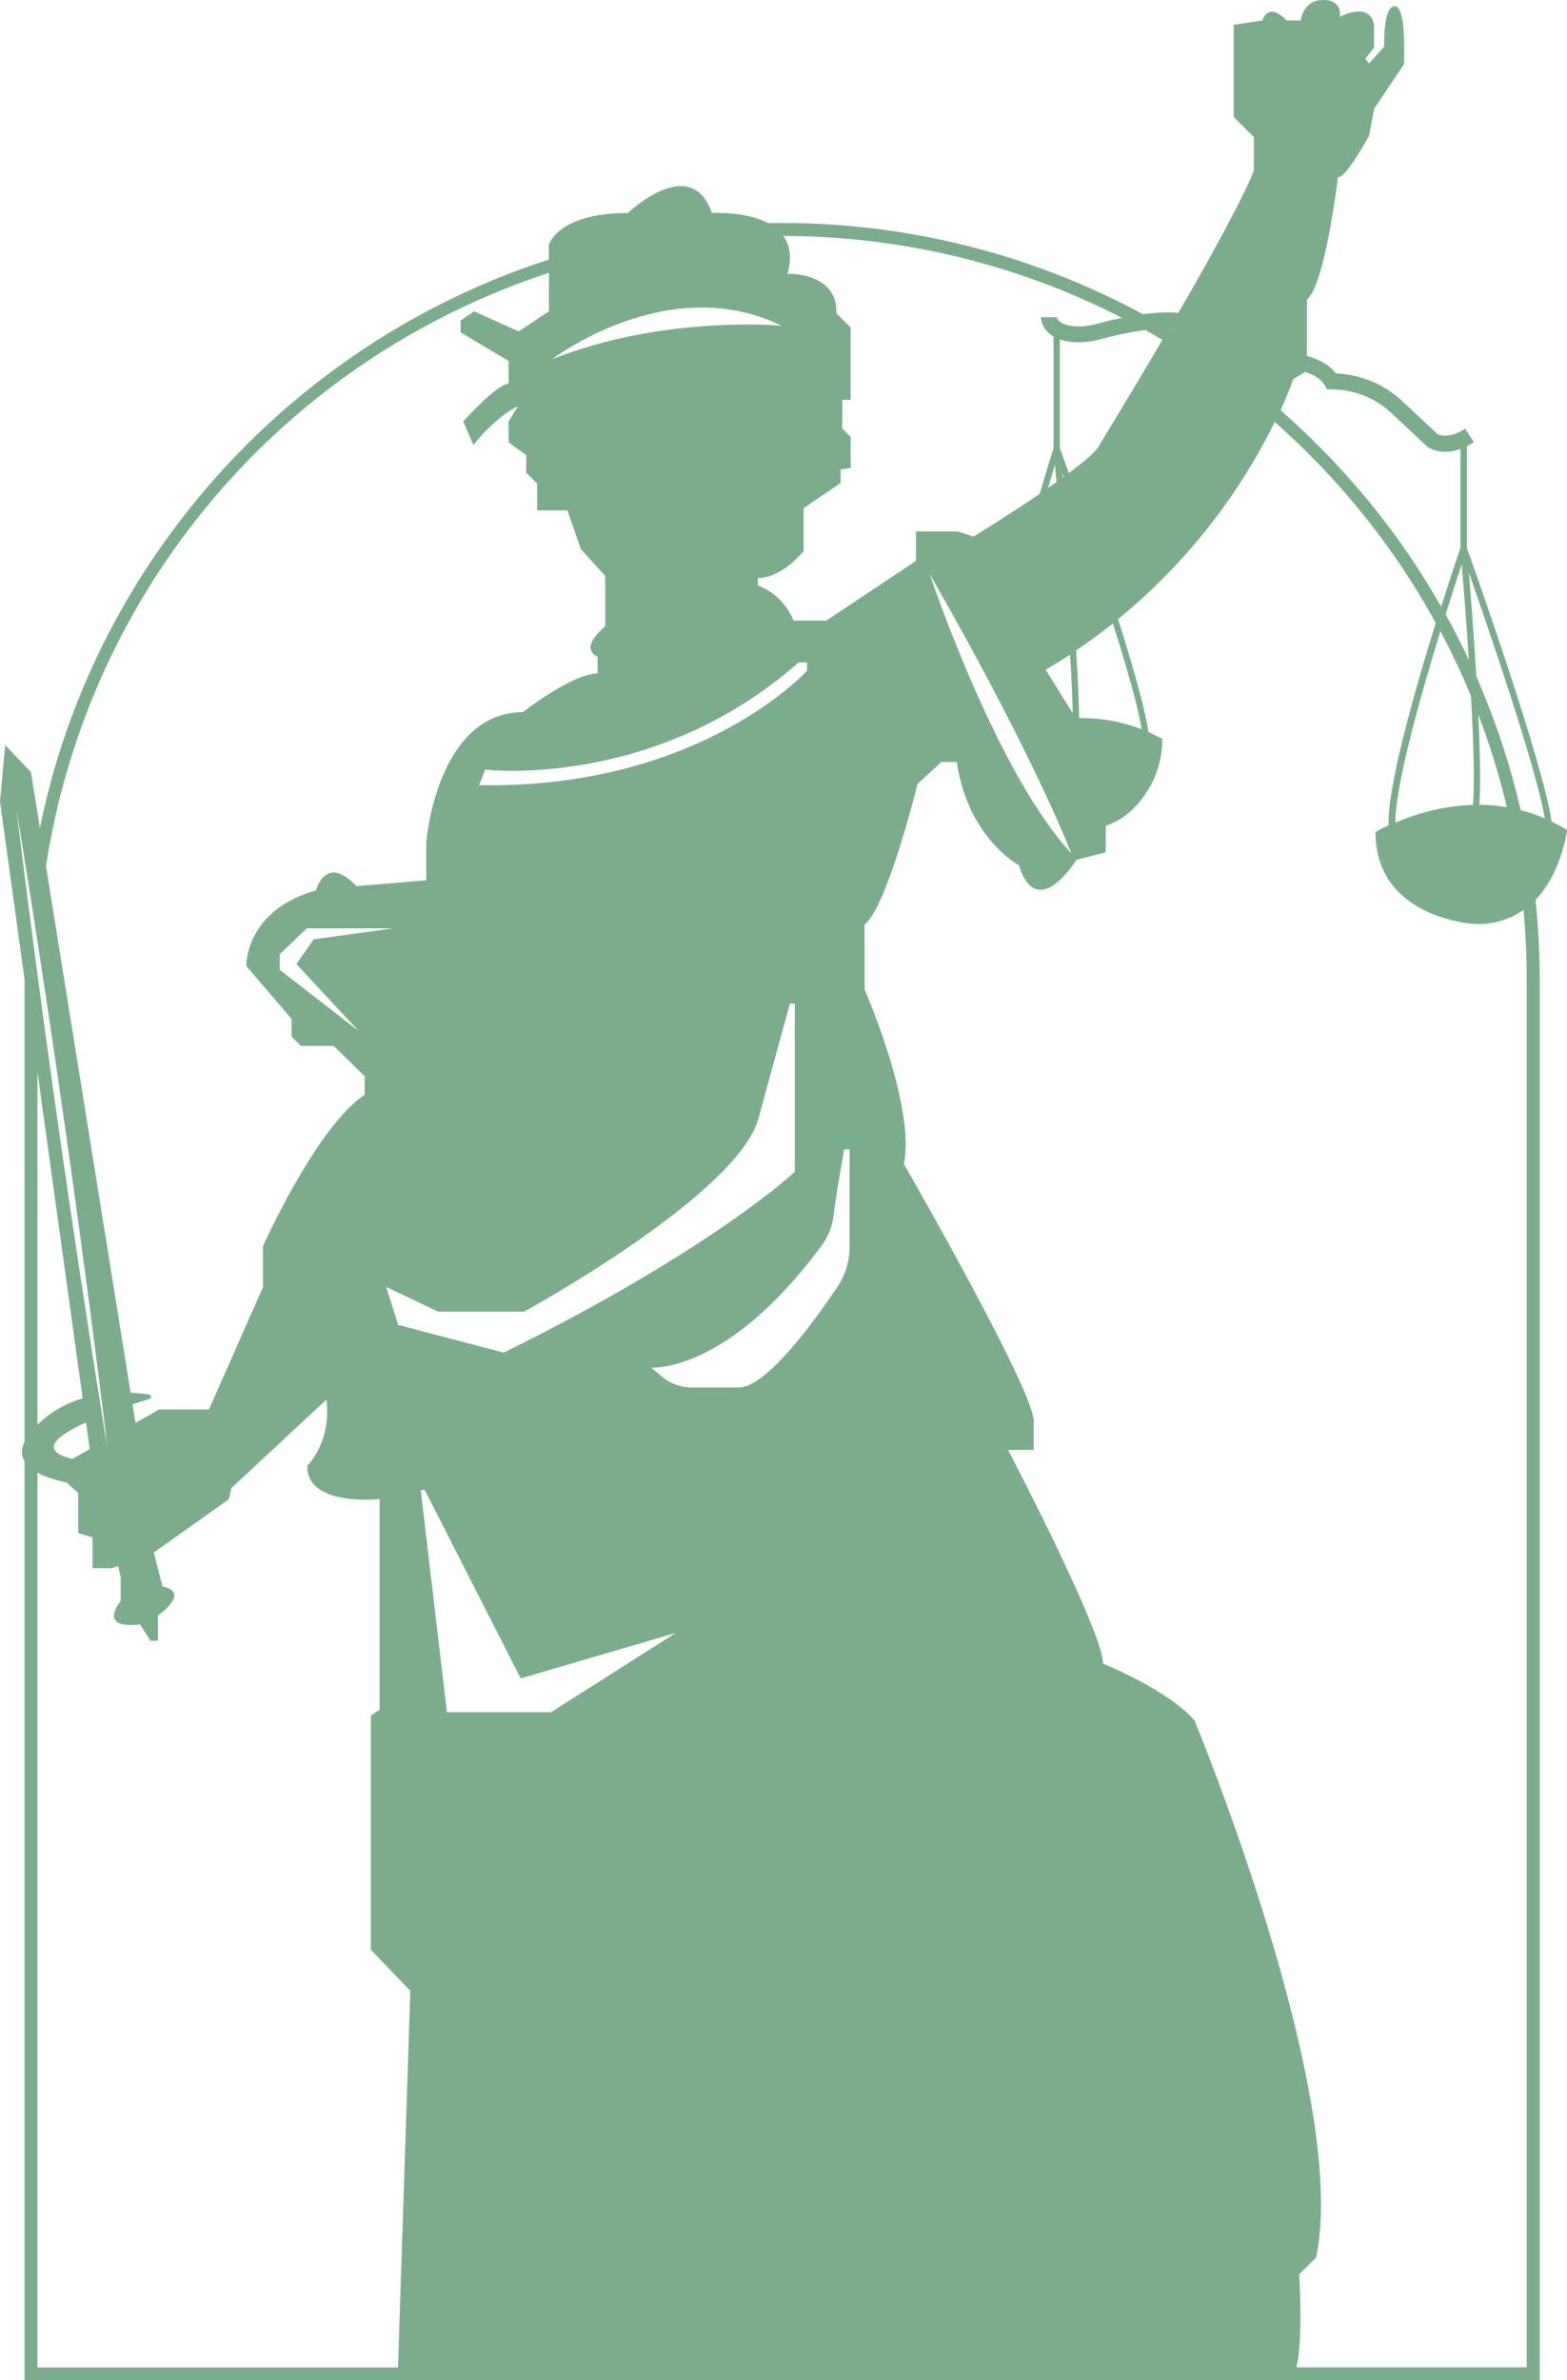<svg width="609" height="925" viewBox="0 0 609 925" fill="none" xmlns="http://www.w3.org/2000/svg">
<path opacity="0.7" d="M609 322.551C606.981 321.331 604.963 320.238 602.986 319.27C599.958 297.06 572.706 220.208 570.141 213.099V173.348C570.982 172.927 571.865 172.423 572.791 171.834L569.426 166.618C563.244 170.614 559.501 169.1 558.702 168.721L545.076 155.975C538.011 149.329 528.885 145.543 519.212 145.123C516.437 141.505 512.063 139.486 507.9 138.308V116.435C515.007 110.756 519.969 68.86 519.969 68.86C522.829 69.575 532.039 52.875 532.039 52.875L534.058 42.233L545.623 24.986C545.623 24.986 546.8 2.398 542.09 2.398C537.38 2.398 537.969 18.088 537.969 18.088L532.039 24.692L530.651 22.799L534.016 18.508V9.591C532.249 0.252 520.684 6.562 520.684 6.562C520.684 6.562 522.072 0 514.208 0C506.344 0 505.502 7.95 505.502 7.95H500.077C492.507 0.379 490.657 7.95 490.657 7.95L479.47 9.633V45.472L487.293 53.296V66.42C482.582 78.072 470.26 100.324 457.98 121.567C453.648 121.23 448.896 121.482 444.186 122.113C401.332 98.894 353.095 86.653 303.974 86.653C303.343 86.653 302.713 86.653 302.124 86.653C300.904 86.653 299.727 86.653 298.507 86.695C289.549 81.984 276.681 82.783 276.681 82.783C268.522 59.269 244.004 82.783 244.004 82.783C216.584 82.783 213.303 95.192 213.303 95.192V100.871C213.051 100.955 212.799 101.039 212.546 101.123C183.402 110.63 156.024 124.637 131.128 142.725C106.526 160.603 84.909 182.055 66.868 206.537C41.298 241.198 23.971 280.276 15.518 321.752L12.028 300.089L2.019 289.573L0 311.572L9.547 380.6V560.216C8.075 563.329 8.285 565.853 9.547 567.956V925H598.402V381.147C598.402 370.589 597.855 360.115 596.762 349.725C607.107 338.872 609 322.593 609 322.593V322.551ZM570.856 256.468C568.038 250.452 565.052 244.521 561.814 238.759C564.337 230.682 566.566 223.868 568.08 219.325C568.669 226.392 569.847 240.736 570.856 256.468ZM574.515 277.668C579.015 289.404 582.716 301.435 585.617 313.718C581.959 313.087 578.384 312.792 574.935 312.792C575.482 304.674 575.188 291.634 574.515 277.668ZM572.454 312.834C559.838 313.171 549.029 316.788 542.258 319.733C542.343 305.01 551.931 270.938 559.796 245.279C564.169 253.481 568.122 261.894 571.697 270.517C572.622 287.133 573.127 303.454 572.496 312.834H572.454ZM502.559 147.352L507.227 144.576C510.423 145.585 513.409 147.226 514.881 149.792L515.764 151.348H517.53C526.193 151.348 534.478 154.629 540.787 160.56L554.665 173.558L555.001 173.811C555.001 173.811 557.567 175.578 561.646 175.578C563.37 175.578 565.347 175.283 567.618 174.484V212.763C567.239 213.898 564.127 223.068 560.09 235.814C547.095 212.889 531.03 191.857 512.147 172.97C507.647 168.469 502.937 164.052 498.227 159.93C498.059 159.761 497.848 159.593 497.68 159.425C501.087 151.937 502.516 147.436 502.516 147.436L502.559 147.352ZM427.154 173.348C425.556 175.83 421.056 179.658 415.378 183.864C413.738 179.279 412.561 175.956 412.014 174.442C412.014 174.358 411.972 174.274 411.888 174.231V131.915C413.57 132.503 415.631 132.924 418.112 133.008C418.49 133.008 418.869 133.008 419.247 133.008C422.107 133.008 425.051 132.588 427.953 131.788C433.42 130.274 439.434 129.012 445.111 128.255C447.34 129.517 449.569 130.779 451.756 132.083C438.635 154.461 427.07 173.264 427.07 173.264L427.154 173.348ZM432.537 242.334C437.962 259.538 442.336 274.85 443.723 283.431C436.364 280.571 428.499 279.056 420.551 279.056H419.374C419.289 272.116 418.869 262.862 418.238 252.766C423.243 249.401 427.995 245.867 432.495 242.334H432.537ZM406.379 260.296C409.659 258.361 412.813 256.426 415.883 254.407C416.43 263.156 416.766 271.022 416.892 277.163L406.379 260.296ZM416.346 331.637C387.243 300.299 361.674 224.246 361.295 223.026C401.71 293.442 416.135 331.048 416.346 331.637ZM407.304 189.669C408.355 186.094 409.28 183.023 409.995 180.583C410.206 182.771 410.416 185 410.626 187.314C409.533 188.113 408.439 188.87 407.304 189.669ZM412.813 184.075C412.981 184.537 413.149 184.958 413.318 185.421C413.191 185.505 413.107 185.589 412.981 185.673C412.939 185.126 412.897 184.579 412.813 184.075ZM454.448 127.624C454.448 127.624 454.363 127.792 454.321 127.834C454.195 127.75 454.069 127.666 453.943 127.624C454.111 127.624 454.279 127.624 454.448 127.624ZM436.154 123.502C432.579 124.217 429.214 125.058 426.313 125.857C423.621 126.614 420.93 126.951 418.364 126.825C412.729 126.614 410.963 124.553 410.752 123.291H404.57C404.57 125.352 405.748 128.591 409.449 130.779V174.189C409.07 175.409 406.883 182.14 404.108 191.899C391.407 200.564 378.328 208.556 378.328 208.556L372.23 206.537H355.996V217.979L321.133 241.198H308.39C304.143 230.514 294.554 227.569 294.554 227.569V224.625C304.143 224.625 312.301 214.151 312.301 214.151V197.493L326.684 187.692V182.476L330.595 181.845V169.773L327.315 166.492V155.387H330.595V127.287L325.044 121.735C325.675 105.708 306.077 106.381 306.077 106.381C307.885 99.861 306.918 95.108 304.437 91.701C350.403 91.785 395.612 102.722 436.154 123.586V123.502ZM139.623 400.875L108.712 376.899V370.841L119.226 360.788H152.828L121.918 365.036L115.189 374.669L139.581 400.875H139.623ZM170.239 509.739H203.715C203.715 509.739 286.858 464.309 294.806 434.527L307.002 390.023H308.895V455.391C308.895 455.391 277.269 485.383 195.767 525.681L154.763 514.912L150.095 500.148L170.239 509.739ZM303.764 126.614C303.764 126.614 258.302 122.282 214.649 139.57C214.649 139.57 259.69 105.035 303.764 126.614ZM186.178 305.094L188.575 299.079C188.575 299.079 253.929 307.113 310.409 257.435H313.647V260.674C313.647 260.674 272.012 306.735 186.178 305.136V305.094ZM165.108 579.103L202.369 652.295L262.676 634.586L214.145 665.42H173.688L163.51 579.061H165.108V579.103ZM330.175 484.668C330.175 490.136 328.577 495.479 325.507 500.022C316.801 513.062 297.96 539.226 287.068 539.226H268.816C264.569 539.226 260.447 537.711 257.209 534.977L253.088 531.486C253.088 531.486 282.442 534.094 319.409 483.953C321.848 480.63 323.404 476.76 323.908 472.68C325.002 463.678 328.072 446.726 328.072 446.726H330.175V484.71V484.668ZM213.346 106.087V120.978L201.57 128.802L184.243 120.978L179.029 124.595V129.18L197.659 140.285V149.119C192.781 149.455 180.038 163.799 180.038 163.799L183.991 172.927C193.453 161.149 201.276 157.91 201.276 157.91L197.659 163.799V171.96L204.514 176.839V183.696L208.762 187.945V198.377H220.537L225.752 213.394L235.214 223.826V243.428C224.448 252.556 232.27 255.206 232.27 255.206V261.726C222.472 261.726 203.21 276.743 203.21 276.743C169.566 277.079 165.655 327.389 165.655 327.389V342.111L138.53 344.383C126.46 331.637 122.843 346.023 122.843 346.023C95.087 353.847 95.717 375.426 95.717 375.426L113.339 395.996V402.852L116.913 406.47H129.656L141.726 418.248V425.441C122.759 438.187 102.194 484.332 102.194 484.332V500.274L81.208 547.765H61.863L52.653 552.981L51.475 545.788C54.083 544.905 56.396 544.189 58.12 543.643C58.961 543.39 58.877 542.128 57.994 542.002C56.186 541.708 53.662 541.371 50.761 541.245L17.873 336.601C34.233 230.135 108.628 140.538 213.261 106.045L213.346 106.087ZM6.561 315.568C8.243 325.916 9.925 336.306 11.565 346.696C12.659 353.721 13.752 360.746 14.845 367.771C24.434 429.816 33.097 492.45 40.794 554.453L41.719 562.193L40.415 554.495C31.037 496.32 22.331 437.345 14.551 378.581C13.373 369.579 12.196 360.578 11.018 351.576C9.462 339.545 7.99 327.557 6.519 315.568H6.561ZM34.864 563.161L28.135 566.988C14.677 563.749 22.163 557.902 33.434 552.813L34.864 563.203V563.161ZM32.13 543.432C26.074 545.241 19.934 548.396 14.551 553.738V416.481L32.13 543.474V543.432ZM14.551 572.331C17.873 574.139 22.121 575.359 25.864 576.159L30.406 580.197V595.845L35.957 597.485V609.432H43.569L45.882 608.548L46.891 612.755V622.261C46.891 622.261 37.597 633.324 54.419 631.305L58.499 637.657H61.401V627.814C61.401 627.814 74.438 618.854 63.125 616.541L59.76 603.29H59.886L88.947 582.636L89.956 578.304L126.88 543.895C128.857 560.595 119.479 569.596 119.479 569.596V571.447C121.455 585.581 147.529 582.552 147.529 582.552V664.452L144.123 666.724V757.751L159.473 773.694L154.679 920.078H14.551V572.331ZM593.482 920.036H503.82C506.554 909.226 504.914 883.903 504.914 883.903L511.516 877.299C524.68 814.37 464.204 668.574 464.204 668.574C453.564 656.502 428.71 646.575 428.71 646.575C428.71 634.166 391.785 563.497 391.785 563.497H401.71V553.191C404.192 544.316 351.286 452.362 351.286 452.362C355.912 429.984 336.02 384.554 336.02 384.554V359.358C344.894 352.249 356.585 304.674 356.585 304.674L365.837 296.135H371.851C376.099 325.622 395.991 336.264 395.991 336.264C403.098 358.979 418.364 334.119 418.364 334.119L429.719 331.259V320.953C439.055 317.798 444.649 310.31 447.845 303.917C450.452 298.743 451.714 293.022 451.714 287.217C449.948 286.207 448.139 285.324 446.289 284.483C445.069 275.565 440.233 258.613 434.513 240.609C467.737 213.562 486.367 182.56 495.409 163.968C499.867 167.922 504.325 172.086 508.572 176.335C528.338 196.105 544.908 218.231 557.987 242.082C549.744 268.624 539.188 305.683 539.651 320.742C536.413 322.257 534.562 323.392 534.562 323.392C534.562 349.977 558.45 356.876 568.964 358.601C572.748 359.231 576.576 359.316 580.36 358.601C584.944 357.717 588.814 355.95 592.094 353.637C592.935 362.681 593.355 371.851 593.355 381.063V919.994L593.482 920.036ZM575.314 266.521C574.809 265.301 574.262 264.081 573.758 262.862C572.791 246.835 571.613 231.439 570.856 222.48C578.426 244.101 597.225 298.911 600.379 318.05C597.225 316.704 594.112 315.653 591 314.853C587.215 298.364 581.958 282.211 575.314 266.479V266.521Z" fill="#448B5C"/>
</svg>
